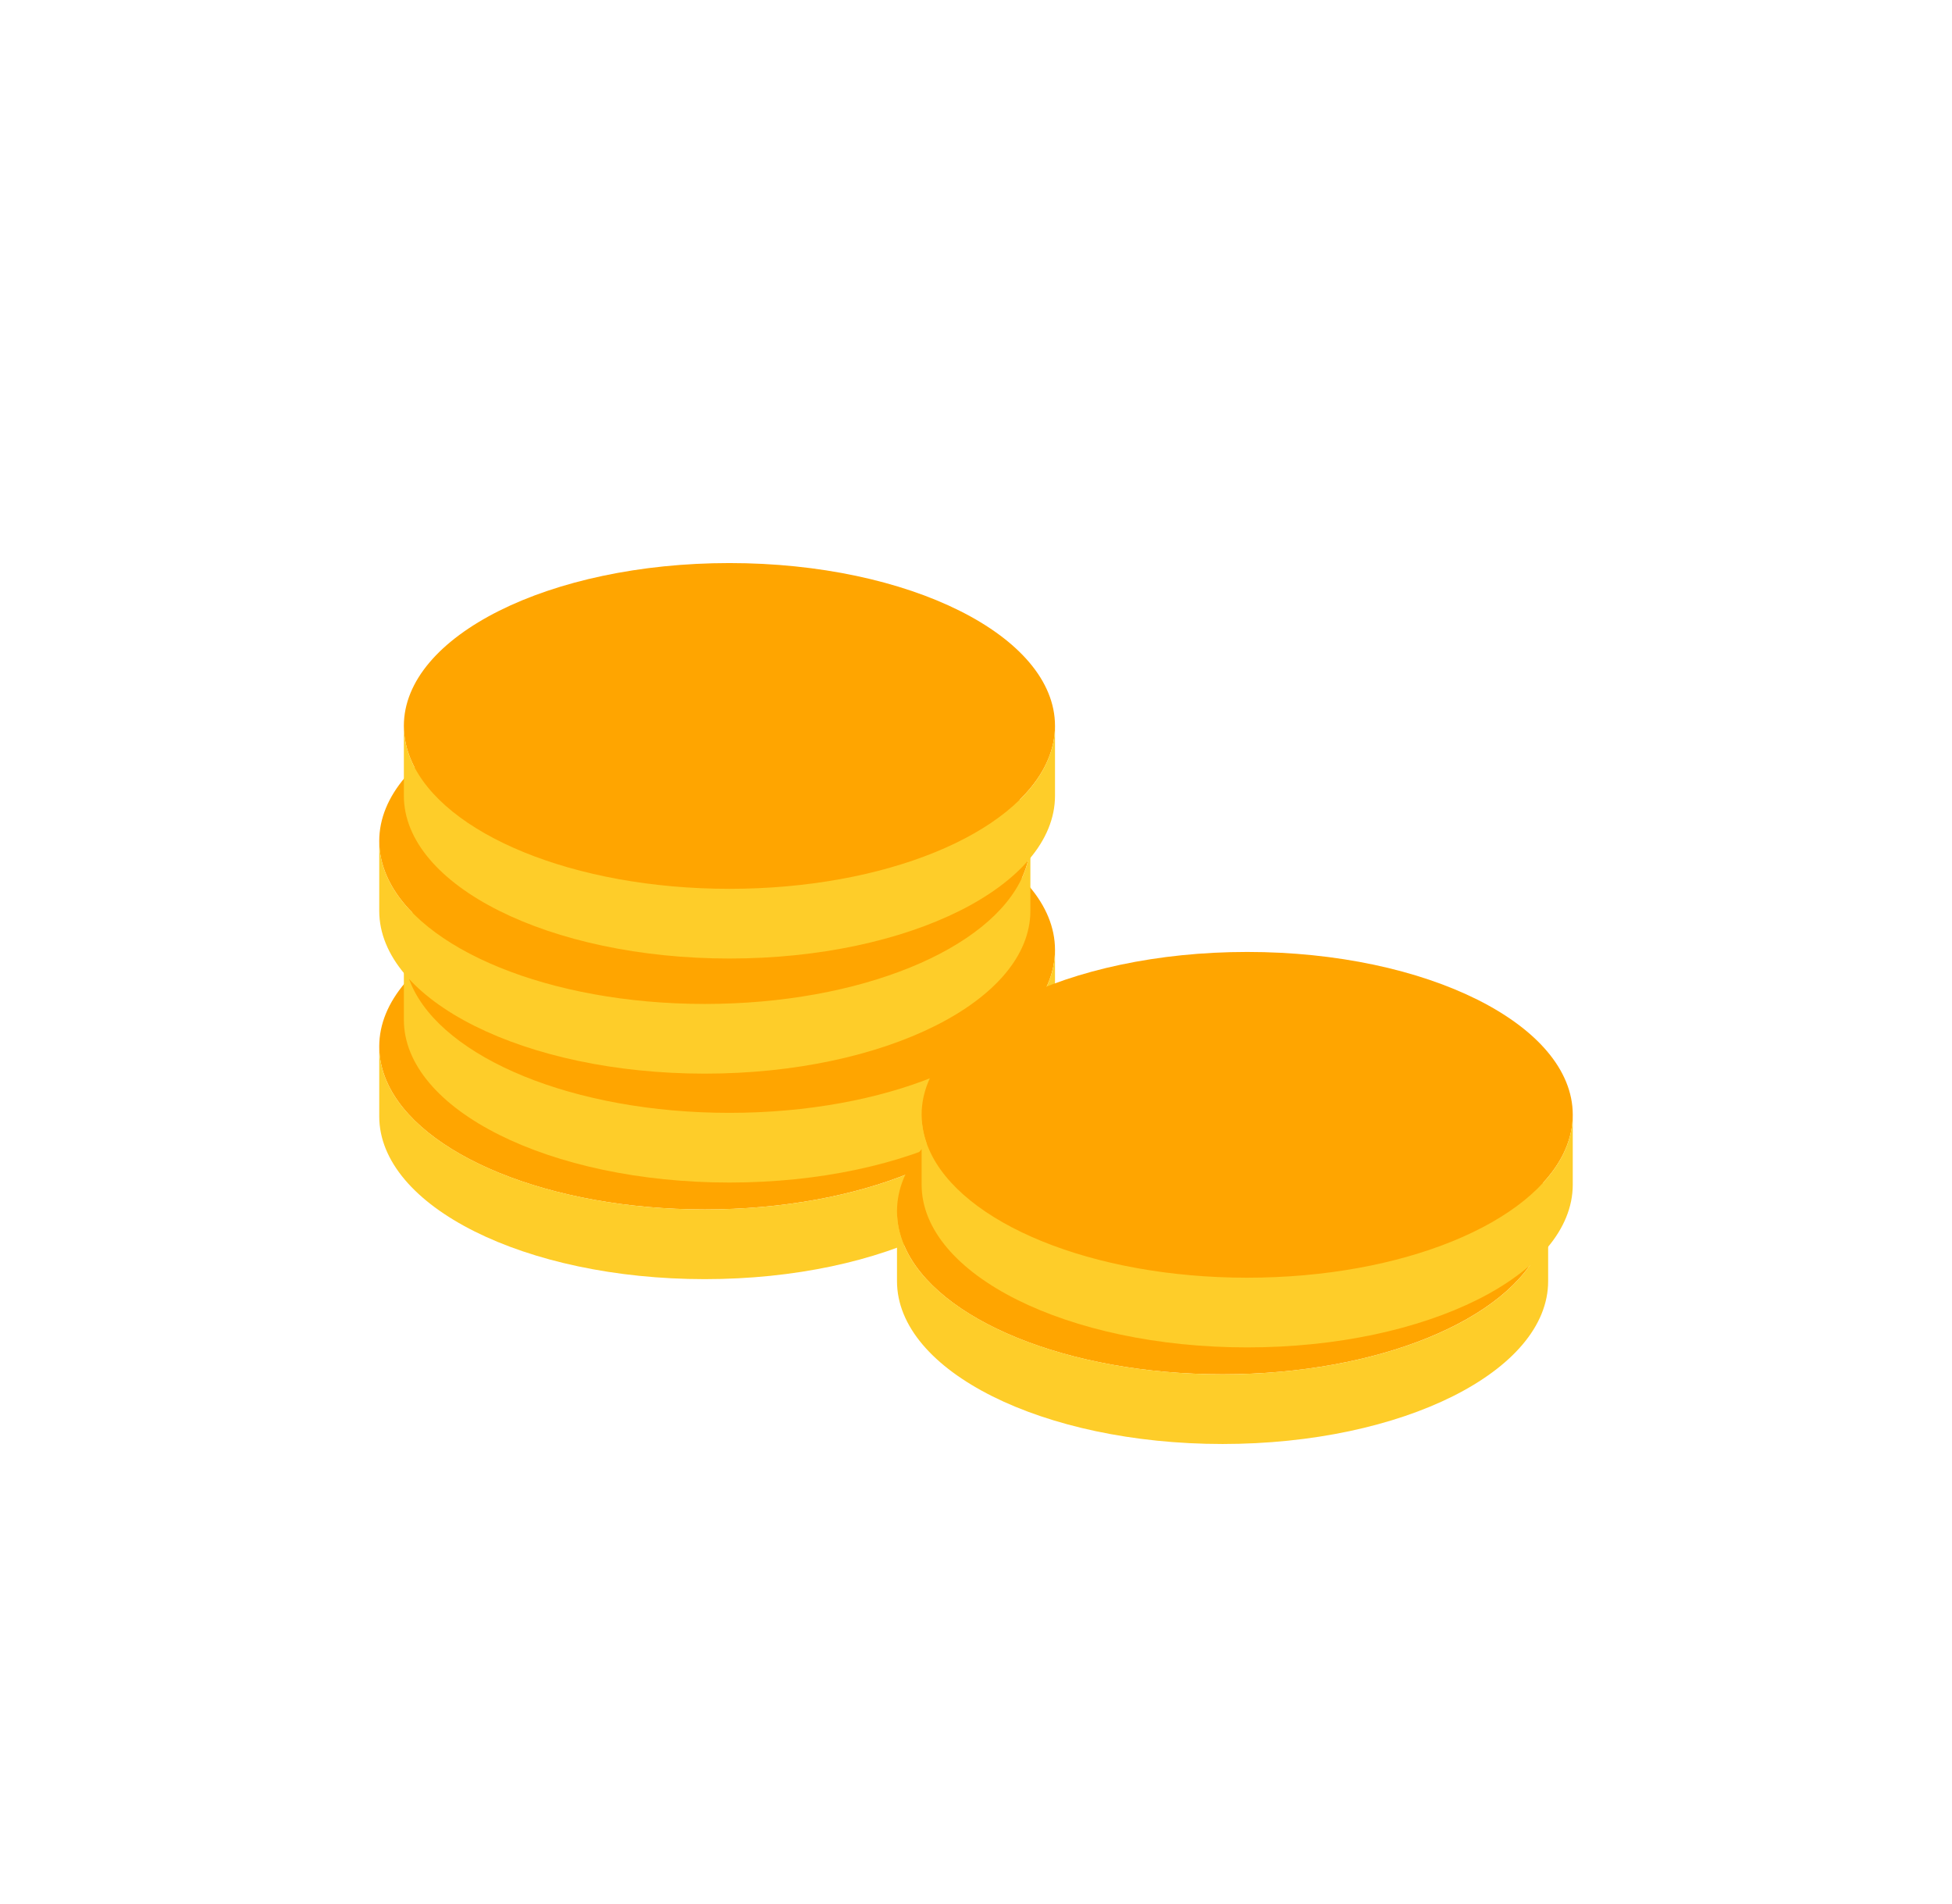 <svg xmlns="http://www.w3.org/2000/svg" id="Layer_1" data-name="Layer 1" viewBox="0 0 163.32 159.28"><defs><style>      .cls-1 {        fill: #fecd29;      }      .cls-2 {        fill: orange;      }    </style></defs><g><path class="cls-2" d="m86.21,87.54c0,1-.22,1.98-.63,2.92-2.67,6.12-13.57,10.71-26.61,10.71s-23.94-4.58-26.61-10.71c-.41-.94-.63-1.92-.63-2.92,0-7.52,12.2-13.62,27.24-13.62s27.24,6.1,27.24,13.62Z"></path><path class="cls-1" d="m86.21,87.54v5.84c0,7.52-12.2,13.62-27.24,13.62s-27.24-6.1-27.24-13.62v-5.84c0,1,.22,1.98.63,2.92,2.67,6.12,13.57,10.71,26.61,10.71s23.94-4.58,26.61-10.71c.41-.94.63-1.92.63-2.92Z"></path></g><g><path class="cls-2" d="m88.27,79.46c0,1-.22,1.98-.63,2.92-2.67,6.12-13.57,10.71-26.61,10.71s-23.94-4.58-26.61-10.71c-.41-.94-.63-1.92-.63-2.92,0-7.52,12.2-13.62,27.24-13.62s27.24,6.1,27.24,13.62Z"></path><path class="cls-1" d="m88.27,79.46v5.84c0,7.52-12.2,13.62-27.24,13.62s-27.24-6.1-27.24-13.62v-5.84c0,1,.22,1.98.63,2.92,2.67,6.12,13.57,10.71,26.61,10.71s23.94-4.58,26.61-10.71c.41-.94.63-1.92.63-2.92Z"></path></g><g><path class="cls-2" d="m86.21,70.35c0,1-.22,1.98-.63,2.92-2.67,6.12-13.57,10.71-26.61,10.71s-23.94-4.58-26.61-10.71c-.41-.94-.63-1.92-.63-2.92,0-7.52,12.2-13.62,27.24-13.62s27.24,6.1,27.24,13.62Z"></path><path class="cls-1" d="m86.21,70.35v5.84c0,7.52-12.2,13.62-27.24,13.62s-27.24-6.1-27.24-13.62v-5.84c0,1,.22,1.98.63,2.92,2.67,6.12,13.57,10.71,26.61,10.71s23.94-4.58,26.61-10.71c.41-.94.63-1.92.63-2.92Z"></path></g><g><path class="cls-2" d="m88.27,60.72c0,1-.22,1.98-.63,2.92-2.67,6.12-13.57,10.71-26.61,10.71s-23.94-4.58-26.61-10.71c-.41-.94-.63-1.92-.63-2.92,0-7.52,12.2-13.62,27.24-13.62s27.24,6.1,27.24,13.62Z"></path><path class="cls-1" d="m88.27,60.72v5.84c0,7.52-12.2,13.62-27.24,13.62s-27.24-6.1-27.24-13.62v-5.84c0,1,.22,1.98.63,2.92,2.67,6.12,13.57,10.71,26.61,10.71s23.94-4.58,26.61-10.71c.41-.94.63-1.92.63-2.92Z"></path></g><g><path class="cls-2" d="m129.53,101.33c0,1-.22,1.98-.63,2.92-2.67,6.12-13.57,10.71-26.61,10.71s-23.94-4.58-26.61-10.71c-.41-.94-.63-1.92-.63-2.92,0-7.52,12.2-13.62,27.24-13.62s27.24,6.1,27.24,13.62Z"></path><path class="cls-1" d="m129.53,101.33v5.84c0,7.52-12.2,13.62-27.24,13.62s-27.24-6.1-27.24-13.62v-5.84c0,1,.22,1.98.63,2.92,2.67,6.12,13.57,10.71,26.61,10.71s23.94-4.58,26.61-10.71c.41-.94.63-1.92.63-2.92Z"></path></g><g><path class="cls-2" d="m131.59,93.25c0,1-.22,1.98-.63,2.92-2.67,6.12-13.57,10.71-26.61,10.71s-23.94-4.58-26.61-10.71c-.41-.94-.63-1.92-.63-2.92,0-7.52,12.2-13.62,27.24-13.62s27.24,6.1,27.24,13.62Z"></path><path class="cls-1" d="m131.59,93.25v5.84c0,7.52-12.2,13.62-27.24,13.62s-27.24-6.1-27.24-13.62v-5.84c0,1,.22,1.98.63,2.92,2.67,6.12,13.57,10.71,26.61,10.71s23.94-4.58,26.61-10.71c.41-.94.63-1.92.63-2.92Z"></path></g></svg>